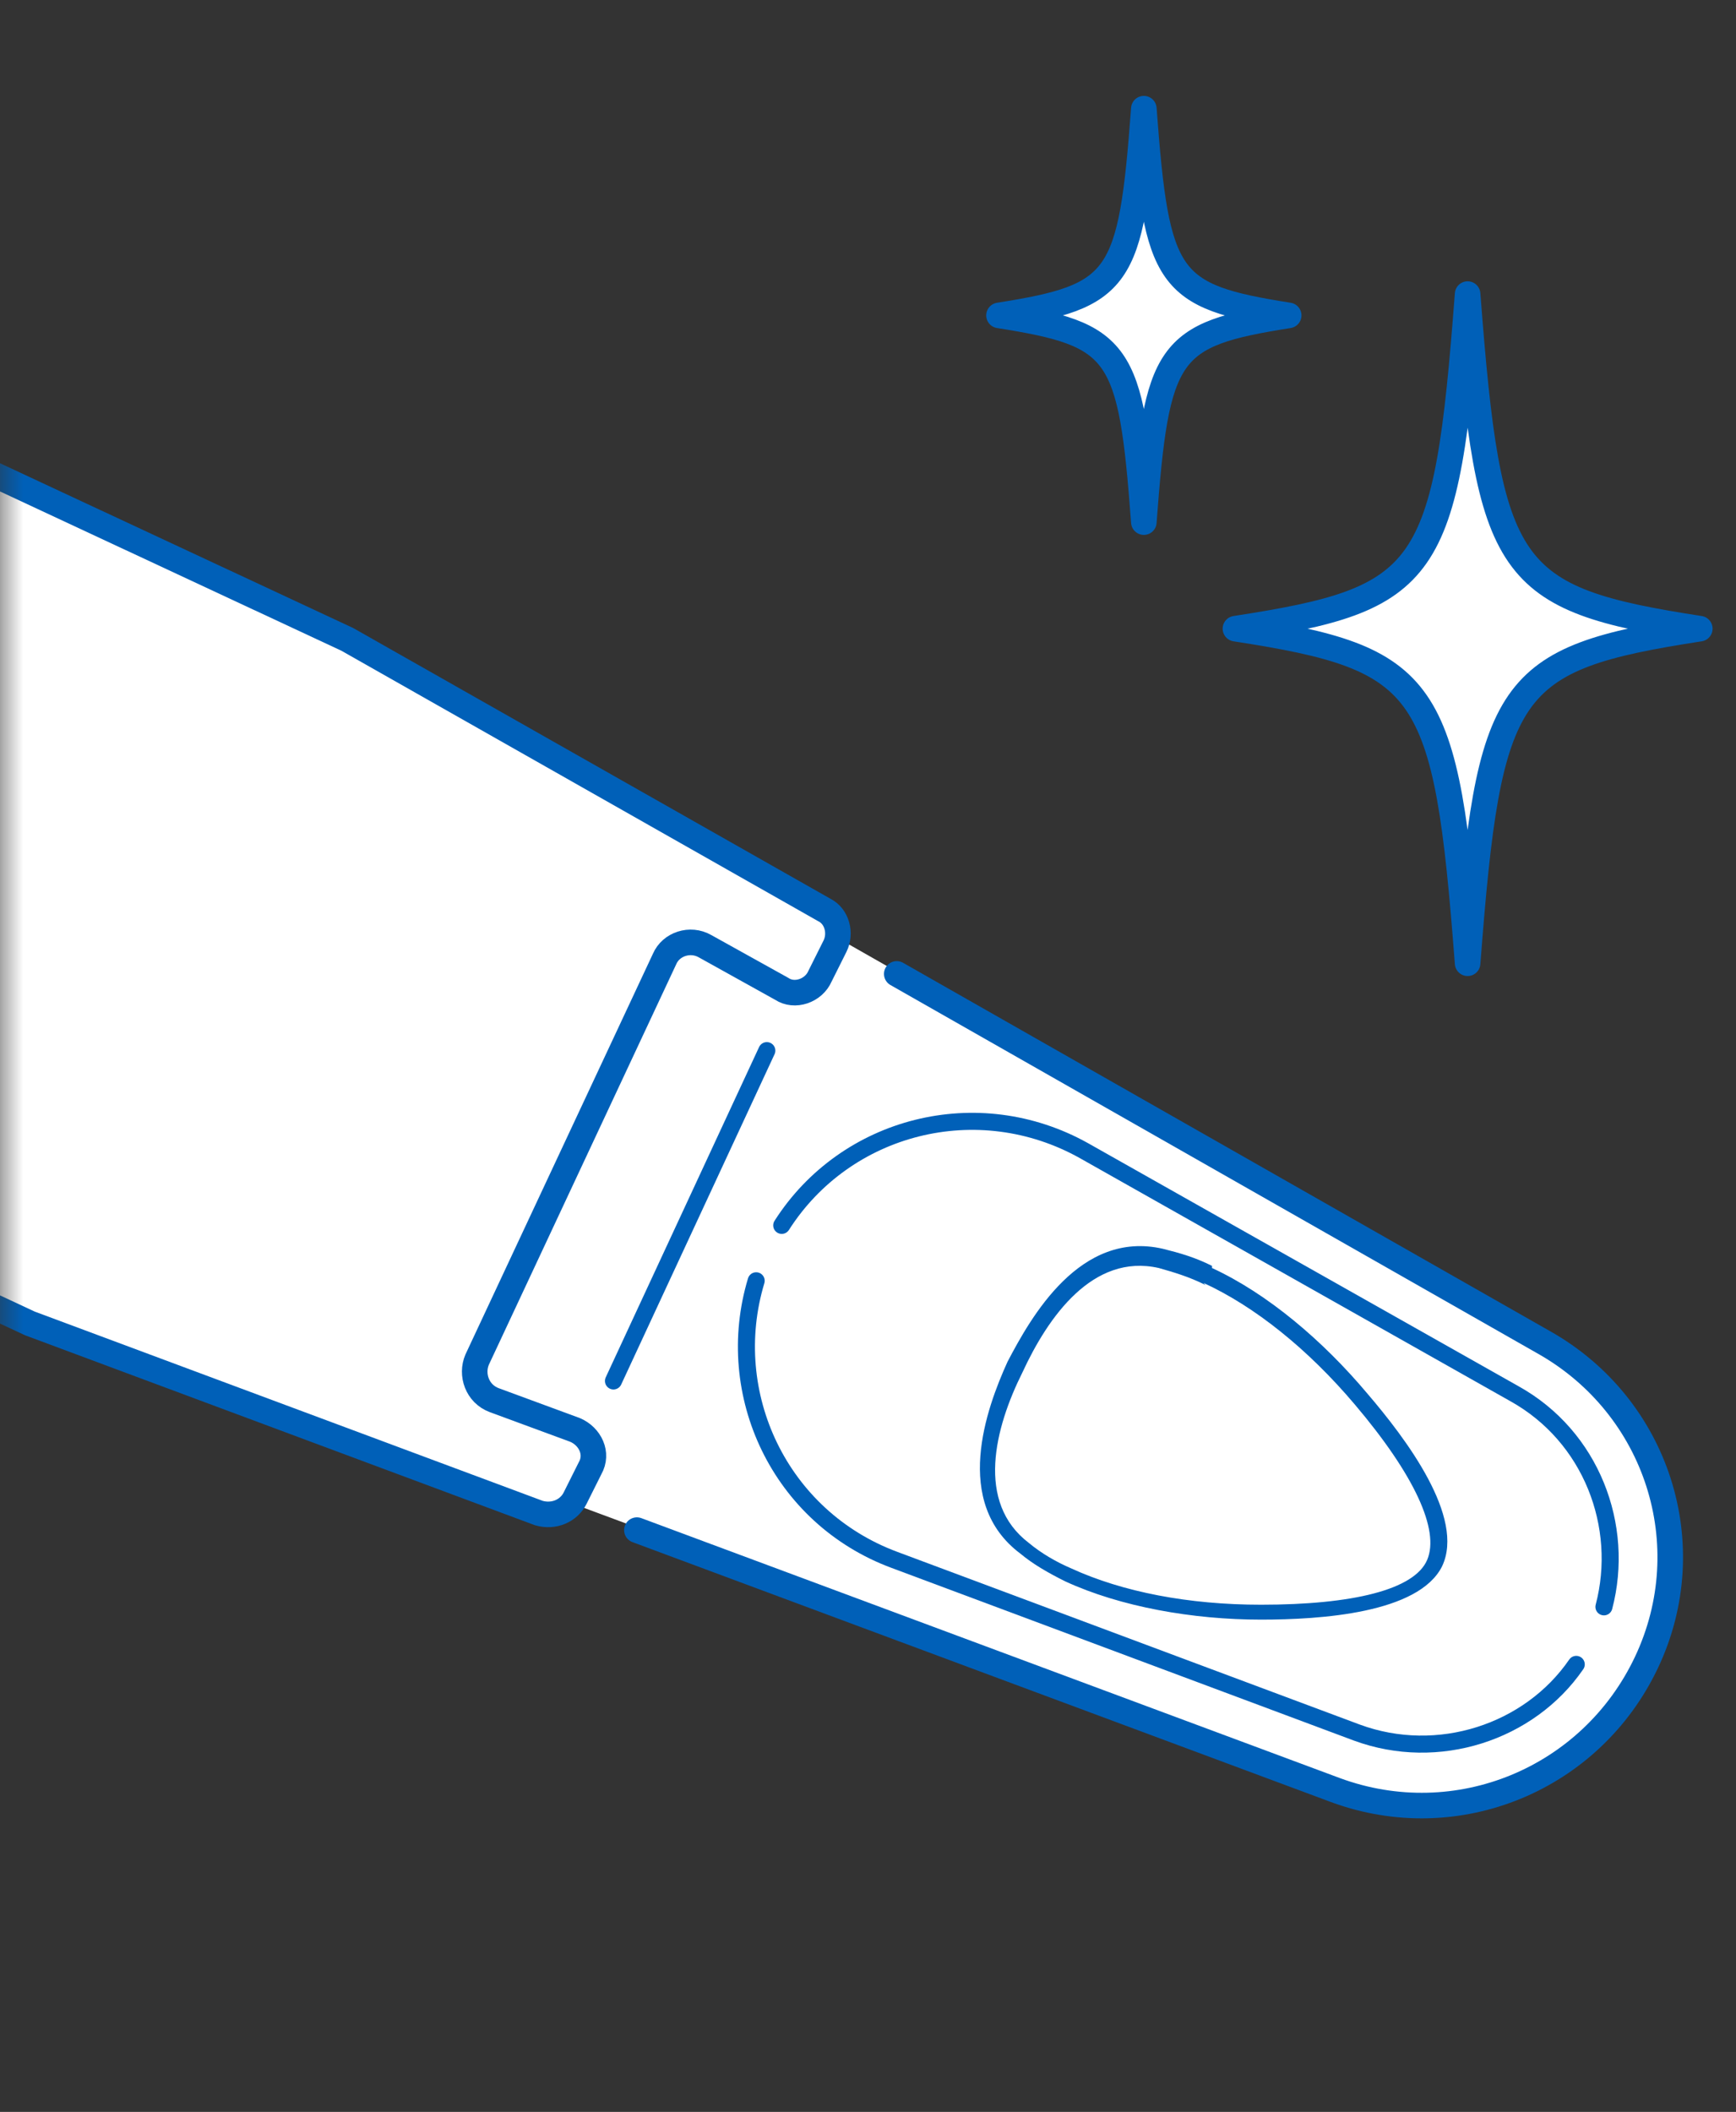 <?xml version="1.0" encoding="UTF-8"?>
<svg id="_レイヤー_1" data-name="レイヤー_1" xmlns="http://www.w3.org/2000/svg" xmlns:xlink="http://www.w3.org/1999/xlink" version="1.1" viewBox="0 0 81.5 99.1">
  <rect x="0" y="0" width="81.5" height="99.1" fill="#333333" stroke="none"/>
  <!-- Generator: Adobe Illustrator 29.6.1, SVG Export Plug-In . SVG Version: 2.1.1 Build 9)  -->
  <defs>
    <style>
      .st0 {
        mask: url(#mask);
      }

      .st1 {
        fill: #0060b8;
      }

      .st2 {
        fill: #d9d9d9;
      }

      .st3 {
        fill: #fff;
      }

      .st4 {
        stroke-width: 1.2px;
      }

      .st4, .st5 {
        fill: none;
        stroke: #0060b8;
        stroke-linecap: round;
        stroke-linejoin: round;
      }

      .st5 {
        stroke-width: .8px;
      }
    </style>
    <mask id="mask" x="-73.4" y="-5.2" width="153.4" height="100.2" maskUnits="userSpaceOnUse">
      <g id="mask0_555_1672">
        <rect class="st2" y="15.1" width="80" height="80"/>
      </g>
    </mask>
  </defs>
  <g class="st0">
    <g>
      <path class="st3" d="M72.5,62.9l-33.2-18.9c0-.5-.2-1.1-.6-1.4l-22.4-12.7L-57.9-4.6l-14.9,32L1.4,62l24.1,9c.5.2,1.1,0,1.5-.4l35.8,13.3c5.7,2.1,12-.5,14.6-6,2.6-5.5.5-12-4.8-15h0Z"/>
      <path class="st5" d="M28.8,64.8l7.2-15.5"/>
      <path class="st4" d="M42.1,45.7l30.4,17.3c5.3,3,7.4,9.5,4.8,15-2.6,5.5-8.9,8.1-14.6,6l-32.8-12.2"/>
      <path class="st5" d="M35.5,60.1c-1.6,5.3,1.1,11.1,6.5,13.1l21.7,8.1c3.8,1.4,8.1,0,10.3-3.2"/>
      <path class="st5" d="M75.3,75.4c1-3.8-.6-8-4.2-10l-20.2-11.4c-5-2.8-11.2-1.2-14.2,3.5"/>
      <path class="st4" d="M-57.9-4.6L16.3,30l22.4,12.7c.6.3.8,1.1.5,1.7l-.7,1.4c-.3.7-1.2,1-1.8.6l-3.6-2c-.7-.4-1.6-.1-1.9.6l-8.8,18.8c-.3.7,0,1.6.8,1.9l3.8,1.4c.7.3,1.1,1.1.7,1.8l-.7,1.4c-.3.6-1,.9-1.7.7L1.4,62.1-72.8,27.5"/>
      <path class="st1" d="M56.5,60.2c2.4,1.1,4.9,3.1,7.1,5.7,2.8,3.3,4,5.9,3.4,7.3-.6,1.4-3.5,2.1-7.8,2.1-3.4,0-6.5-.6-8.9-1.7-.7-.3-1.4-.7-2-1.2-2.5-1.9-1.6-5.4-.3-8,1.2-2.6,3.3-5.6,6.4-4.9.7.2,1.4.4,2.2.8M56.9,59.4c-.8-.4-1.5-.6-2.3-.8-3.9-.9-6.2,3.2-7.3,5.3-1,2.2-2.6,6.6.6,9,.6.5,1.3.9,2.1,1.3,2.6,1.2,6,1.8,9.2,1.8,2.8,0,7.4-.3,8.5-2.5,1.1-2.3-1.7-6-3.5-8.1-2.1-2.5-4.7-4.7-7.3-5.9h0Z"/>
    </g>
  </g>
  <path class="st3" d="M60.5,14.8c-5.7.9-6.2,1.6-6.8,9.7-.6-8.1-1.1-8.8-6.8-9.7,5.7-.9,6.2-1.6,6.8-9.7.6,8.1,1.1,8.8,6.8,9.7Z"/>
  <path class="st4" d="M60.5,14.8c-5.7.9-6.2,1.6-6.8,9.7-.6-8.1-1.1-8.8-6.8-9.7,5.7-.9,6.2-1.6,6.8-9.7.6,8.1,1.1,8.8,6.8,9.7Z"/>
  <path class="st3" d="M79.8,29.5c-9.1,1.4-9.9,2.6-10.9,15.7-1-13.1-1.8-14.3-10.9-15.7,9.1-1.4,9.9-2.5,10.9-15.7,1,13.1,1.8,14.3,10.9,15.7Z"/>
  <path class="st4" d="M79.8,29.5c-9.1,1.4-9.9,2.6-10.9,15.7-1-13.1-1.8-14.3-10.9-15.7,9.1-1.4,9.9-2.5,10.9-15.7,1,13.1,1.8,14.3,10.9,15.7Z"/>
</svg>